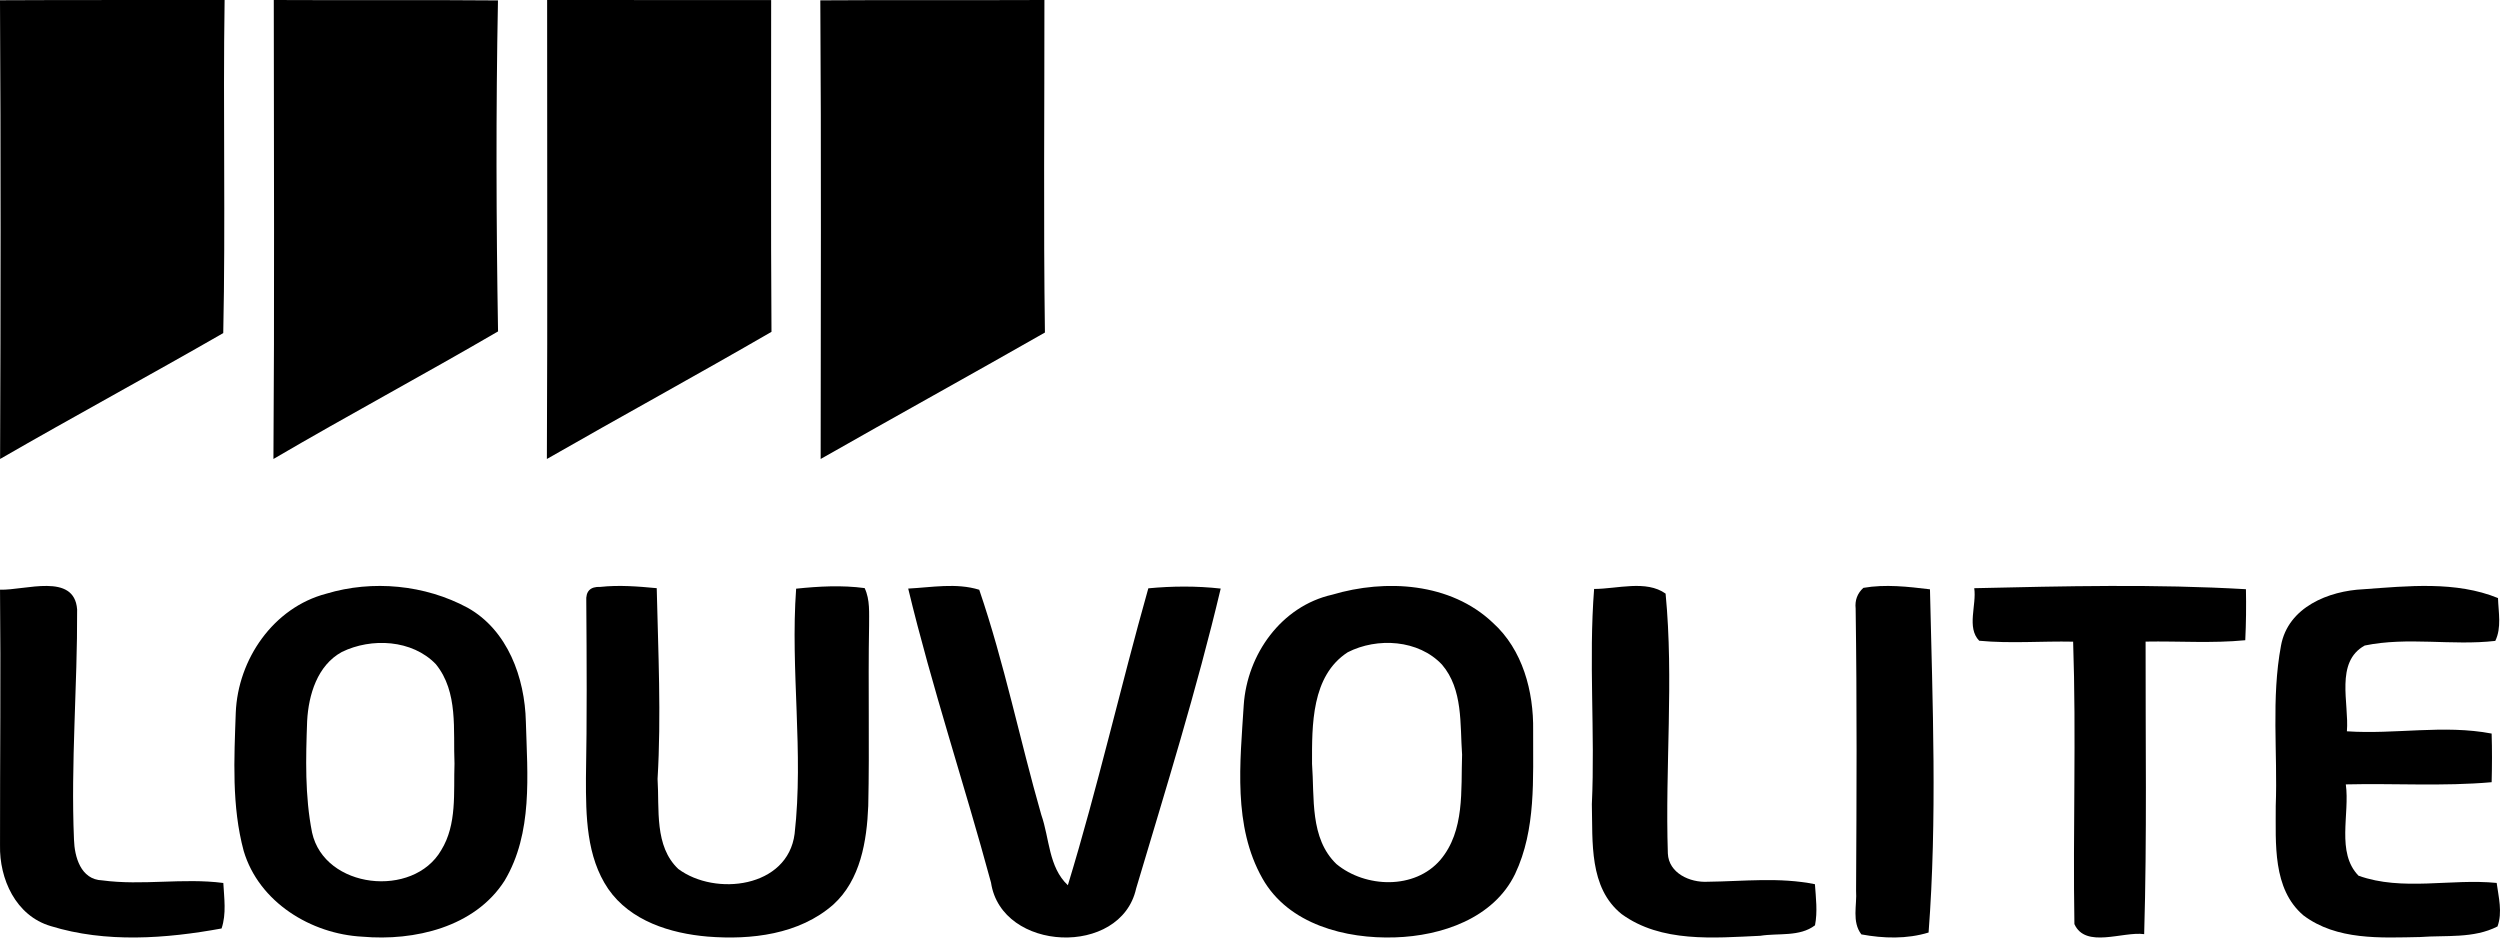 <svg xmlns="http://www.w3.org/2000/svg" width="256" height="96" viewBox="0 0 256 96" fill="none"><path d="M0 0.026C7.664 -0.017 15.328 0.017 23 0C22.827 11.373 23.104 22.754 22.861 34.109C15.284 38.464 7.586 42.628 0.009 47C0.069 31.342 0.087 15.684 0 0.026Z" fill="black"></path><path d="M28.035 0C35.685 0.043 43.342 -0.026 50.992 0.043C50.775 11.338 50.811 22.642 51 33.937C43.386 38.375 35.606 42.544 28 47C28.112 31.336 28.043 15.664 28.035 0Z" fill="black"></path><path d="M56.026 0C63.675 0.009 71.325 0.009 78.966 0.009C78.974 11.329 78.923 22.65 79 33.979C71.376 38.395 63.642 42.619 56 47C56.077 31.333 56.018 15.667 56.026 0Z" fill="black"></path><path d="M84 0.035C91.647 -0.017 99.293 0.035 106.948 0C106.957 11.351 106.844 22.701 107 34.051C99.372 38.403 91.673 42.649 84.035 47C84.043 31.342 84.105 15.693 84 0.035Z" fill="black"></path><path d="M33.41 60.794C38.153 59.364 43.519 59.878 47.884 62.233C51.991 64.528 53.746 69.41 53.848 73.898C54.003 79.354 54.585 85.297 51.666 90.188C48.611 94.958 42.424 96.38 37.108 95.917C31.844 95.643 26.512 92.38 24.955 87.139C23.714 82.54 23.979 77.692 24.142 72.973C24.364 67.509 27.993 62.216 33.41 60.794ZM35.002 66.764C32.495 68.134 31.596 71.149 31.451 73.829C31.314 77.632 31.211 81.503 31.956 85.255C33.223 91.019 42.312 92.012 45.179 87.062C46.814 84.415 46.437 81.152 46.54 78.189C46.394 74.78 46.951 70.866 44.632 68.014C42.209 65.488 38.024 65.282 35.002 66.764Z" fill="black"></path><path d="M60.036 61.565C59.967 60.541 60.447 60.056 61.468 60.099C63.389 59.891 65.328 60.047 67.249 60.229C67.396 66.742 67.721 73.255 67.335 79.759C67.533 82.846 66.984 86.653 69.462 88.986C73.245 91.796 80.665 90.92 81.369 85.378C82.312 77.044 80.922 68.641 81.524 60.281C83.848 60.039 86.206 59.908 88.54 60.221C89.107 61.417 88.986 62.788 88.995 64.08C88.884 70.228 89.046 76.377 88.909 82.525C88.764 86.124 88.119 90.096 85.332 92.628C81.841 95.698 76.908 96.262 72.457 95.906C68.674 95.585 64.556 94.319 62.282 91.024C60.036 87.72 59.993 83.531 60.001 79.672C60.112 73.636 60.079 67.6 60.036 61.565Z" fill="black"></path><path d="M93 60.27C95.402 60.149 97.925 59.665 100.274 60.391C102.849 67.915 104.433 75.784 106.628 83.437C107.481 85.858 107.36 88.781 109.348 90.648C112.413 80.609 114.738 70.344 117.588 60.244C120.049 60.011 122.537 59.994 125 60.27C122.545 70.621 119.378 80.79 116.339 90.986C114.781 98.025 102.548 97.497 101.48 90.38C98.76 80.315 95.437 70.405 93 60.27Z" fill="black"></path><path d="M136.415 60.897C141.894 59.267 148.536 59.653 152.869 63.771C155.924 66.525 157.055 70.798 156.994 74.796C156.969 79.712 157.311 84.928 155.146 89.492C152.945 94.048 147.595 95.841 142.862 95.987C137.812 96.158 131.938 94.674 129.276 89.956C126.238 84.593 126.991 78.09 127.359 72.188C127.709 66.997 131.21 62.072 136.415 60.897ZM138.007 66.791C134.275 69.21 134.344 74.264 134.353 78.21C134.61 81.676 134.105 85.837 136.853 88.48C139.823 90.933 144.882 91.114 147.502 88.042C150.009 85.065 149.59 80.904 149.718 77.275C149.496 74.161 149.829 70.6 147.664 68.061C145.258 65.496 141.029 65.247 138.007 66.791Z" fill="black"></path><path d="M163.237 60.31C165.609 60.302 168.575 59.366 170.557 60.786C171.409 69.628 170.497 78.539 170.788 87.398C170.877 89.407 173.045 90.395 174.87 90.291C178.535 90.248 182.217 89.806 185.848 90.542C185.945 91.936 186.131 93.356 185.856 94.751C184.288 95.954 182.102 95.53 180.253 95.825C175.499 96.041 170.106 96.552 166.052 93.599C162.688 90.897 163.103 86.177 163.006 82.35C163.344 75.006 162.67 67.645 163.237 60.31Z" fill="black"></path><path d="M190.808 60.197C193.065 59.804 195.374 60.075 197.629 60.346C197.896 72.049 198.375 83.831 197.487 95.49C195.267 96.171 192.86 96.101 190.605 95.682C189.609 94.381 190.169 92.686 190.063 91.202C190.116 81.569 190.16 71.935 190.018 62.311C189.929 61.464 190.195 60.756 190.808 60.197Z" fill="black"></path><path d="M202.162 60.231C211.428 60.021 220.727 59.795 229.984 60.335C230.018 62.08 230 63.815 229.915 65.559C226.515 65.891 223.109 65.638 219.709 65.699C219.691 75.684 219.856 85.67 219.563 95.656C217.363 95.359 213.558 97.156 212.419 94.627C212.256 84.99 212.618 75.344 212.289 65.707C209.09 65.638 205.871 65.917 202.672 65.612C201.359 64.269 202.421 61.949 202.162 60.231Z" fill="black"></path><path d="M242.002 60.339C246.557 60.012 251.477 59.478 255.795 61.242C255.838 62.678 256.176 64.287 255.516 65.629C251.08 66.136 246.542 65.19 242.146 66.102C239.078 67.797 240.565 72.02 240.322 74.885C245.265 75.221 250.234 74.18 255.145 75.117C255.195 76.778 255.187 78.438 255.145 80.098C250.176 80.537 245.188 80.201 240.211 80.322C240.634 83.358 239.205 87.298 241.513 89.672C246.001 91.281 250.977 89.948 255.66 90.412C255.855 91.875 256.268 93.415 255.745 94.868C253.302 96.124 250.462 95.754 247.818 95.952C243.786 96.03 239.281 96.305 235.867 93.733C232.68 91.014 233.053 86.343 233.036 82.524C233.239 77.062 232.563 71.504 233.576 66.102C234.304 62.154 238.478 60.502 242.002 60.339Z" fill="black"></path><path d="M0.002 60.383C2.572 60.469 7.612 58.603 7.898 62.406C7.933 70.253 7.246 78.118 7.576 85.975C7.63 87.721 8.254 90.072 10.467 90.15C14.58 90.703 18.746 89.882 22.868 90.417C22.948 91.964 23.198 93.563 22.689 95.076C16.98 96.122 10.824 96.571 5.203 94.834C1.59 93.771 -0.069 89.977 0.002 86.563C-0.007 77.833 0.091 69.112 0.002 60.383Z" fill="black"></path></svg>